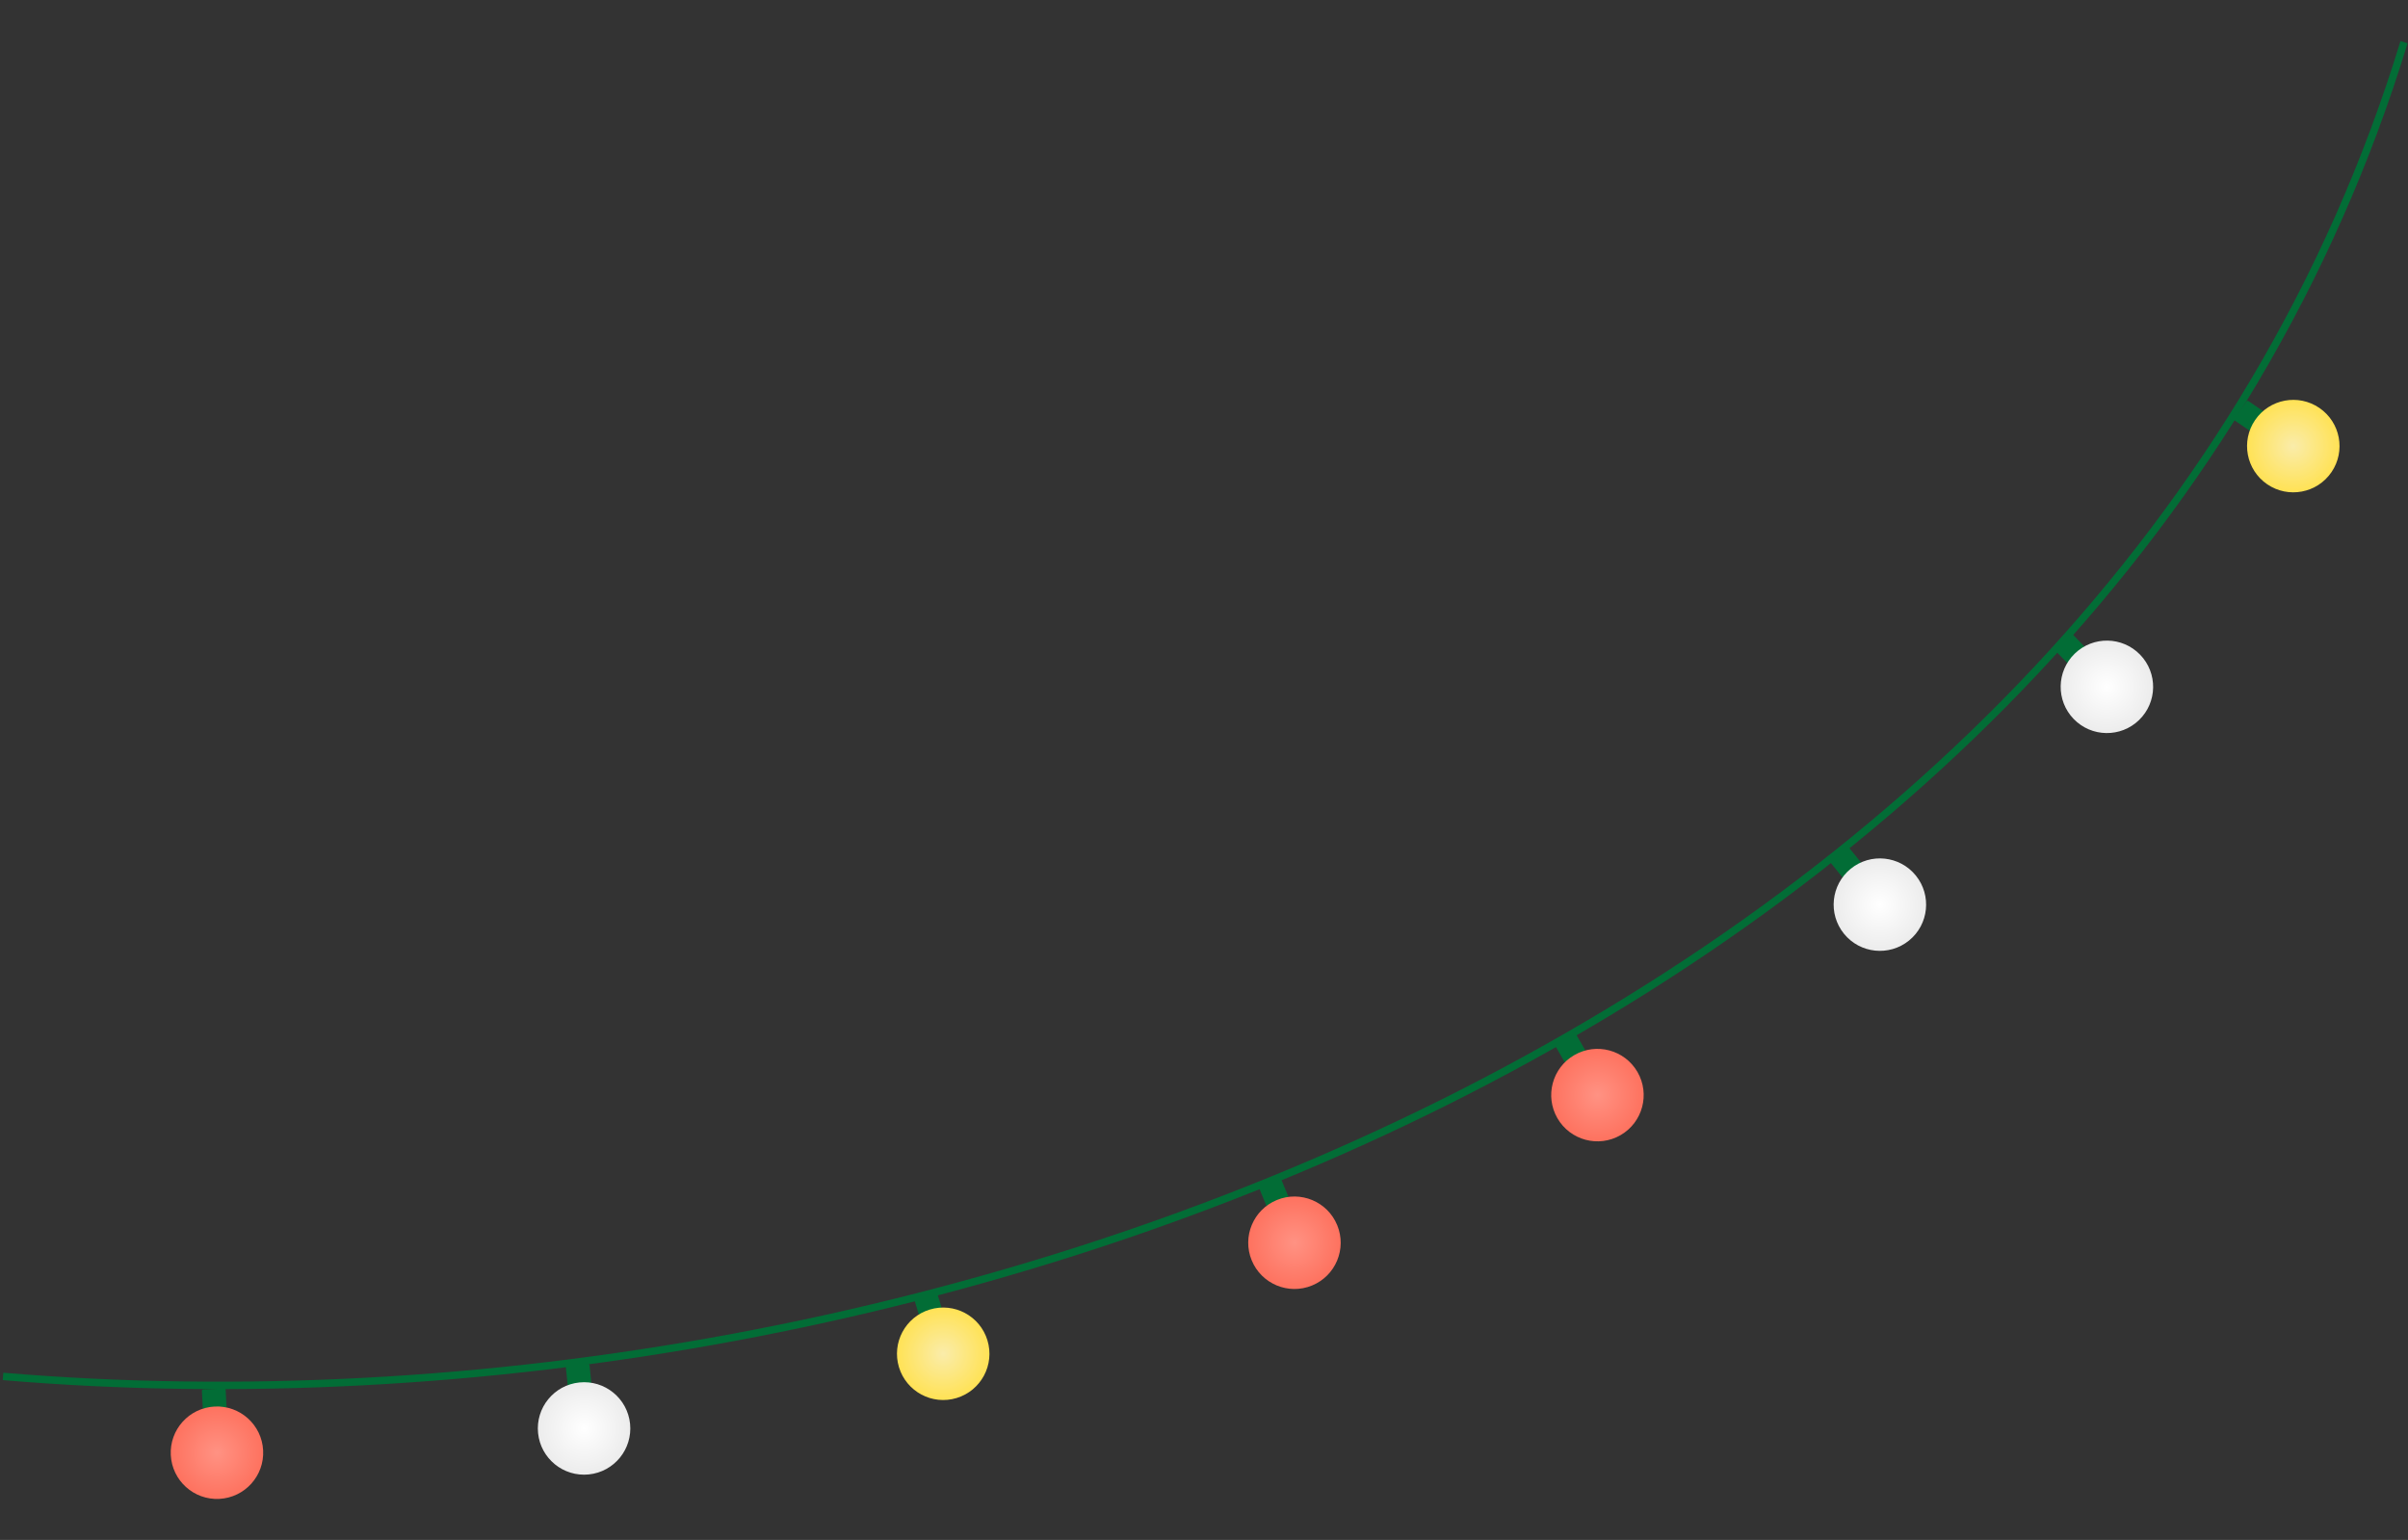 <?xml version="1.0" encoding="UTF-8"?> <svg xmlns="http://www.w3.org/2000/svg" width="2597" height="1661" viewBox="0 0 2597 1661" fill="none"><rect x="0" y="0" width="2597" height="1661" fill="#333333" stroke="none"/> <path d="M2592.71 45.486C2274.5 1088.1 1017.91 1570.29 3.253 1484.6" stroke="#026D36" stroke-width="8"></path> <rect width="25.636" height="22.509" rx="1.429" transform="matrix(0.718 -0.696 0.696 0.718 2215.16 700.28)" fill="#026D36"></rect> <ellipse cx="2272.27" cy="740.821" rx="49.863" ry="49.864" transform="rotate(-44.082 2272.27 740.821)" fill="url(#paint0_radial_1581_23037)"></ellipse> <rect width="25.636" height="22.509" rx="1.429" transform="matrix(0.564 -0.826 0.826 0.564 2409.2 452.938)" fill="#026D36"></rect> <ellipse cx="2473.29" cy="481.165" rx="49.863" ry="49.864" transform="rotate(-55.685 2473.29 481.165)" fill="url(#paint1_radial_1581_23037)"></ellipse> <rect width="25.636" height="22.509" rx="1.429" transform="matrix(0.777 -0.63 0.63 0.777 1974.13 930.321)" fill="#026D36"></rect> <ellipse cx="2027.44" cy="975.737" rx="49.863" ry="49.864" transform="rotate(-39.023 2027.44 975.737)" fill="url(#paint2_radial_1581_23037)"></ellipse> <rect width="25.636" height="22.509" rx="1.429" transform="matrix(0.866 -0.5 0.5 0.866 1677.3 1127.97)" fill="#026D36"></rect> <ellipse cx="1722.83" cy="1181.18" rx="49.863" ry="49.864" transform="rotate(-30.008 1722.83 1181.18)" fill="url(#paint3_radial_1581_23037)"></ellipse> <rect width="25.636" height="22.509" rx="1.429" transform="matrix(0.925 -0.38 0.38 0.925 1358.02 1281.62)" fill="#026D36"></rect> <ellipse cx="1396.06" cy="1340.43" rx="49.863" ry="49.864" transform="rotate(-22.343 1396.06 1340.43)" fill="url(#paint4_radial_1581_23037)"></ellipse> <rect width="25.636" height="22.509" rx="1.429" transform="matrix(0.957 -0.291 0.291 0.957 984.938 1398.05)" fill="#026D36"></rect> <ellipse cx="1017.24" cy="1460.19" rx="49.863" ry="49.864" transform="rotate(-16.913 1017.24 1460.19)" fill="url(#paint5_radial_1581_23037)"></ellipse> <rect width="25.636" height="22.509" rx="1.429" transform="matrix(0.995 -0.102 0.102 0.995 610.141 1473.53)" fill="#026D36"></rect> <ellipse cx="629.917" cy="1540.72" rx="49.863" ry="49.864" transform="rotate(-5.846 629.917 1540.72)" fill="url(#paint6_radial_1581_23037)"></ellipse> <rect width="25.636" height="22.509" rx="1.429" transform="matrix(0.999 -0.051 0.051 0.999 217.672 1498.79)" fill="#026D36"></rect> <ellipse cx="233.987" cy="1566.9" rx="49.863" ry="49.864" transform="rotate(-2.919 233.987 1566.9)" fill="url(#paint7_radial_1581_23037)"></ellipse> <defs> <radialGradient id="paint0_radial_1581_23037" cx="0" cy="0" r="1" gradientUnits="userSpaceOnUse" gradientTransform="translate(2272.27 740.821) rotate(90) scale(49.864 49.863)"> <stop stop-color="white"></stop> <stop offset="1" stop-color="#ECECEC"></stop> </radialGradient> <radialGradient id="paint1_radial_1581_23037" cx="0" cy="0" r="1" gradientUnits="userSpaceOnUse" gradientTransform="translate(2473.29 481.165) rotate(90) scale(49.864 49.863)"> <stop stop-color="#FAECAA"></stop> <stop offset="1" stop-color="#FFE255"></stop> </radialGradient> <radialGradient id="paint2_radial_1581_23037" cx="0" cy="0" r="1" gradientUnits="userSpaceOnUse" gradientTransform="translate(2027.44 975.737) rotate(90) scale(49.864 49.863)"> <stop stop-color="white"></stop> <stop offset="1" stop-color="#ECECEC"></stop> </radialGradient> <radialGradient id="paint3_radial_1581_23037" cx="0" cy="0" r="1" gradientUnits="userSpaceOnUse" gradientTransform="translate(1722.83 1181.18) rotate(90) scale(49.864 49.863)"> <stop stop-color="#FF9283"></stop> <stop offset="1" stop-color="#FE725F"></stop> </radialGradient> <radialGradient id="paint4_radial_1581_23037" cx="0" cy="0" r="1" gradientUnits="userSpaceOnUse" gradientTransform="translate(1396.06 1340.43) rotate(90) scale(49.864 49.863)"> <stop stop-color="#FF9283"></stop> <stop offset="1" stop-color="#FE725F"></stop> </radialGradient> <radialGradient id="paint5_radial_1581_23037" cx="0" cy="0" r="1" gradientUnits="userSpaceOnUse" gradientTransform="translate(1017.24 1460.19) rotate(90) scale(49.864 49.863)"> <stop stop-color="#FAECAA"></stop> <stop offset="1" stop-color="#FFE255"></stop> </radialGradient> <radialGradient id="paint6_radial_1581_23037" cx="0" cy="0" r="1" gradientUnits="userSpaceOnUse" gradientTransform="translate(629.917 1540.72) rotate(90) scale(49.864 49.863)"> <stop stop-color="white"></stop> <stop offset="1" stop-color="#ECECEC"></stop> </radialGradient> <radialGradient id="paint7_radial_1581_23037" cx="0" cy="0" r="1" gradientUnits="userSpaceOnUse" gradientTransform="translate(233.987 1566.9) rotate(90) scale(49.864 49.863)"> <stop stop-color="#FF9283"></stop> <stop offset="1" stop-color="#FE725F"></stop> </radialGradient> </defs> </svg> 
